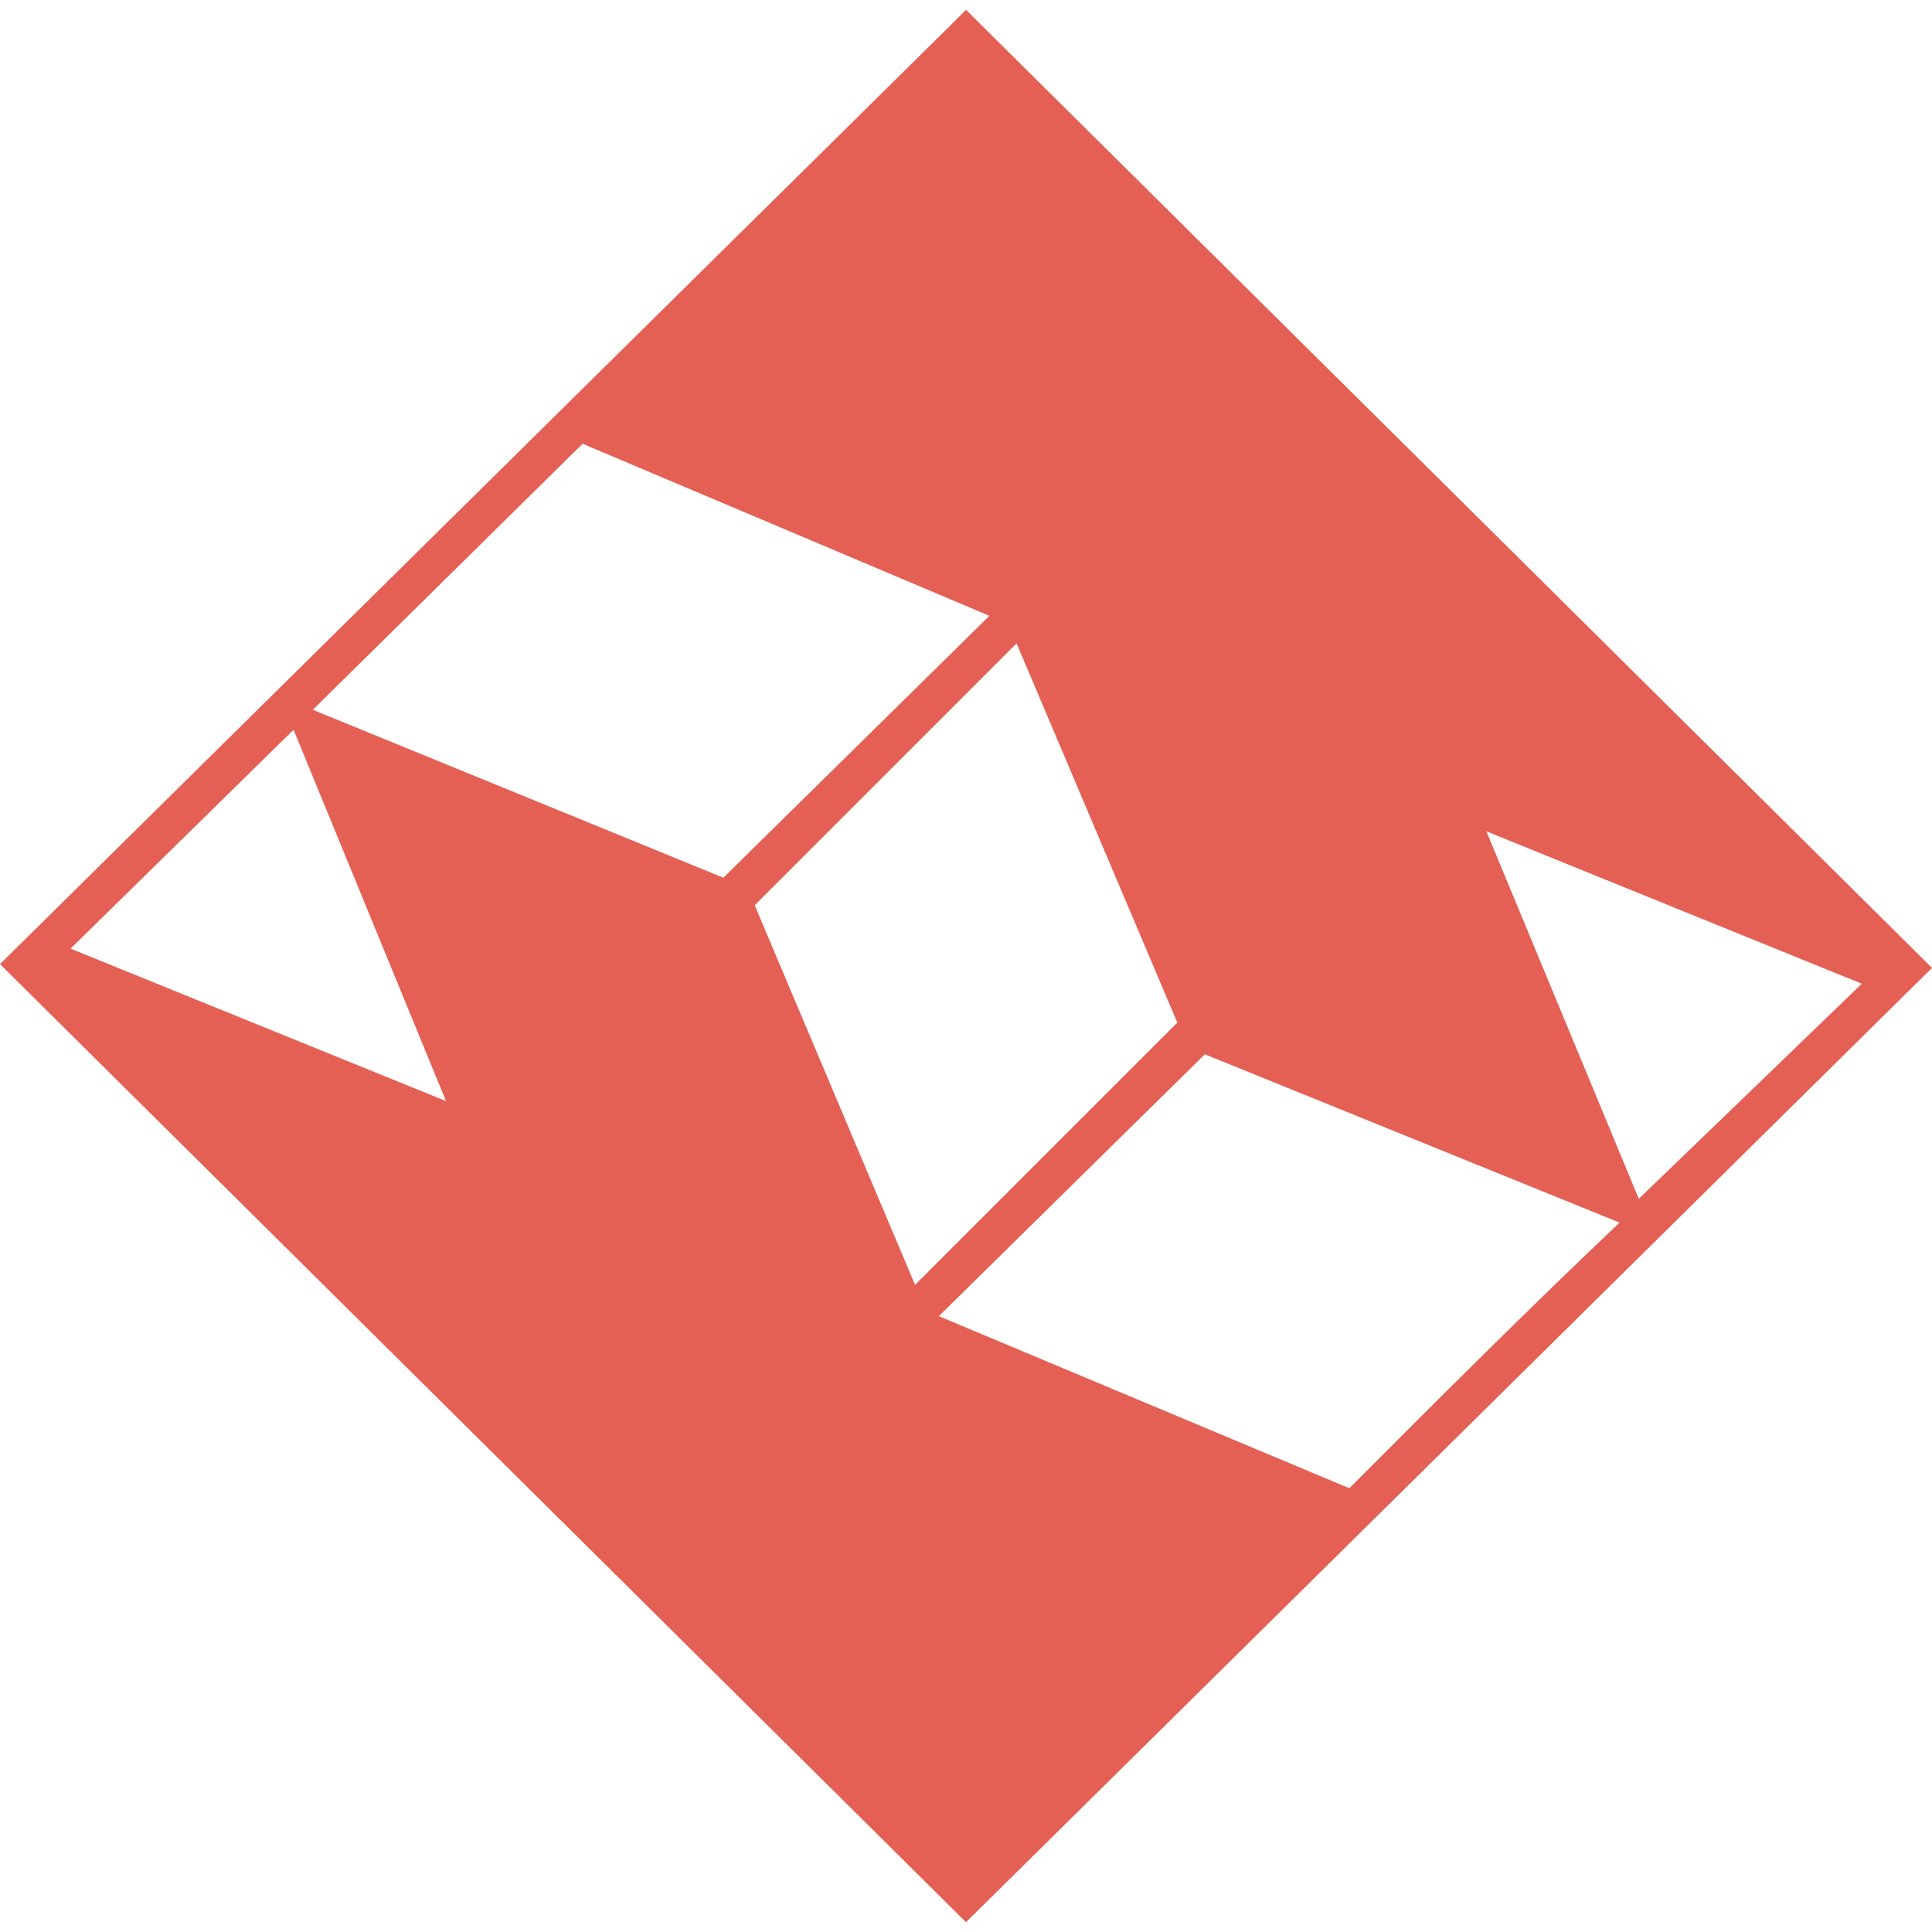 <svg xmlns="http://www.w3.org/2000/svg" xmlns:xlink="http://www.w3.org/1999/xlink" id="Layer_1" x="0px" y="0px" viewBox="0 0 512 512" style="enable-background:new 0 0 512 512;" xml:space="preserve">
<style type="text/css">
	.st0{fill:#E46054;}
</style>
<g>
	<path class="st0" d="M256,2.6l-4.1,4.1L0,255.5l256,253.9l256-252.9L256,2.6z M262.2,163.2l-70.5,69.4L82.9,188.1l71.5-70.5   L262.2,163.2z M118.2,291.8l-99.5-40.4l59.1-58L118.2,291.8z M242.5,340.5L200,239.9l69.4-69.4L312,271L242.5,340.5z M357.6,394.4   l-108.8-45.6l70.5-69.4l109.9,44.6C406.3,345.7,381.4,370.5,357.6,394.4 M434.3,317.7l-40.4-97.4l99.5,40.4L434.3,317.7"></path>
</g>
</svg>